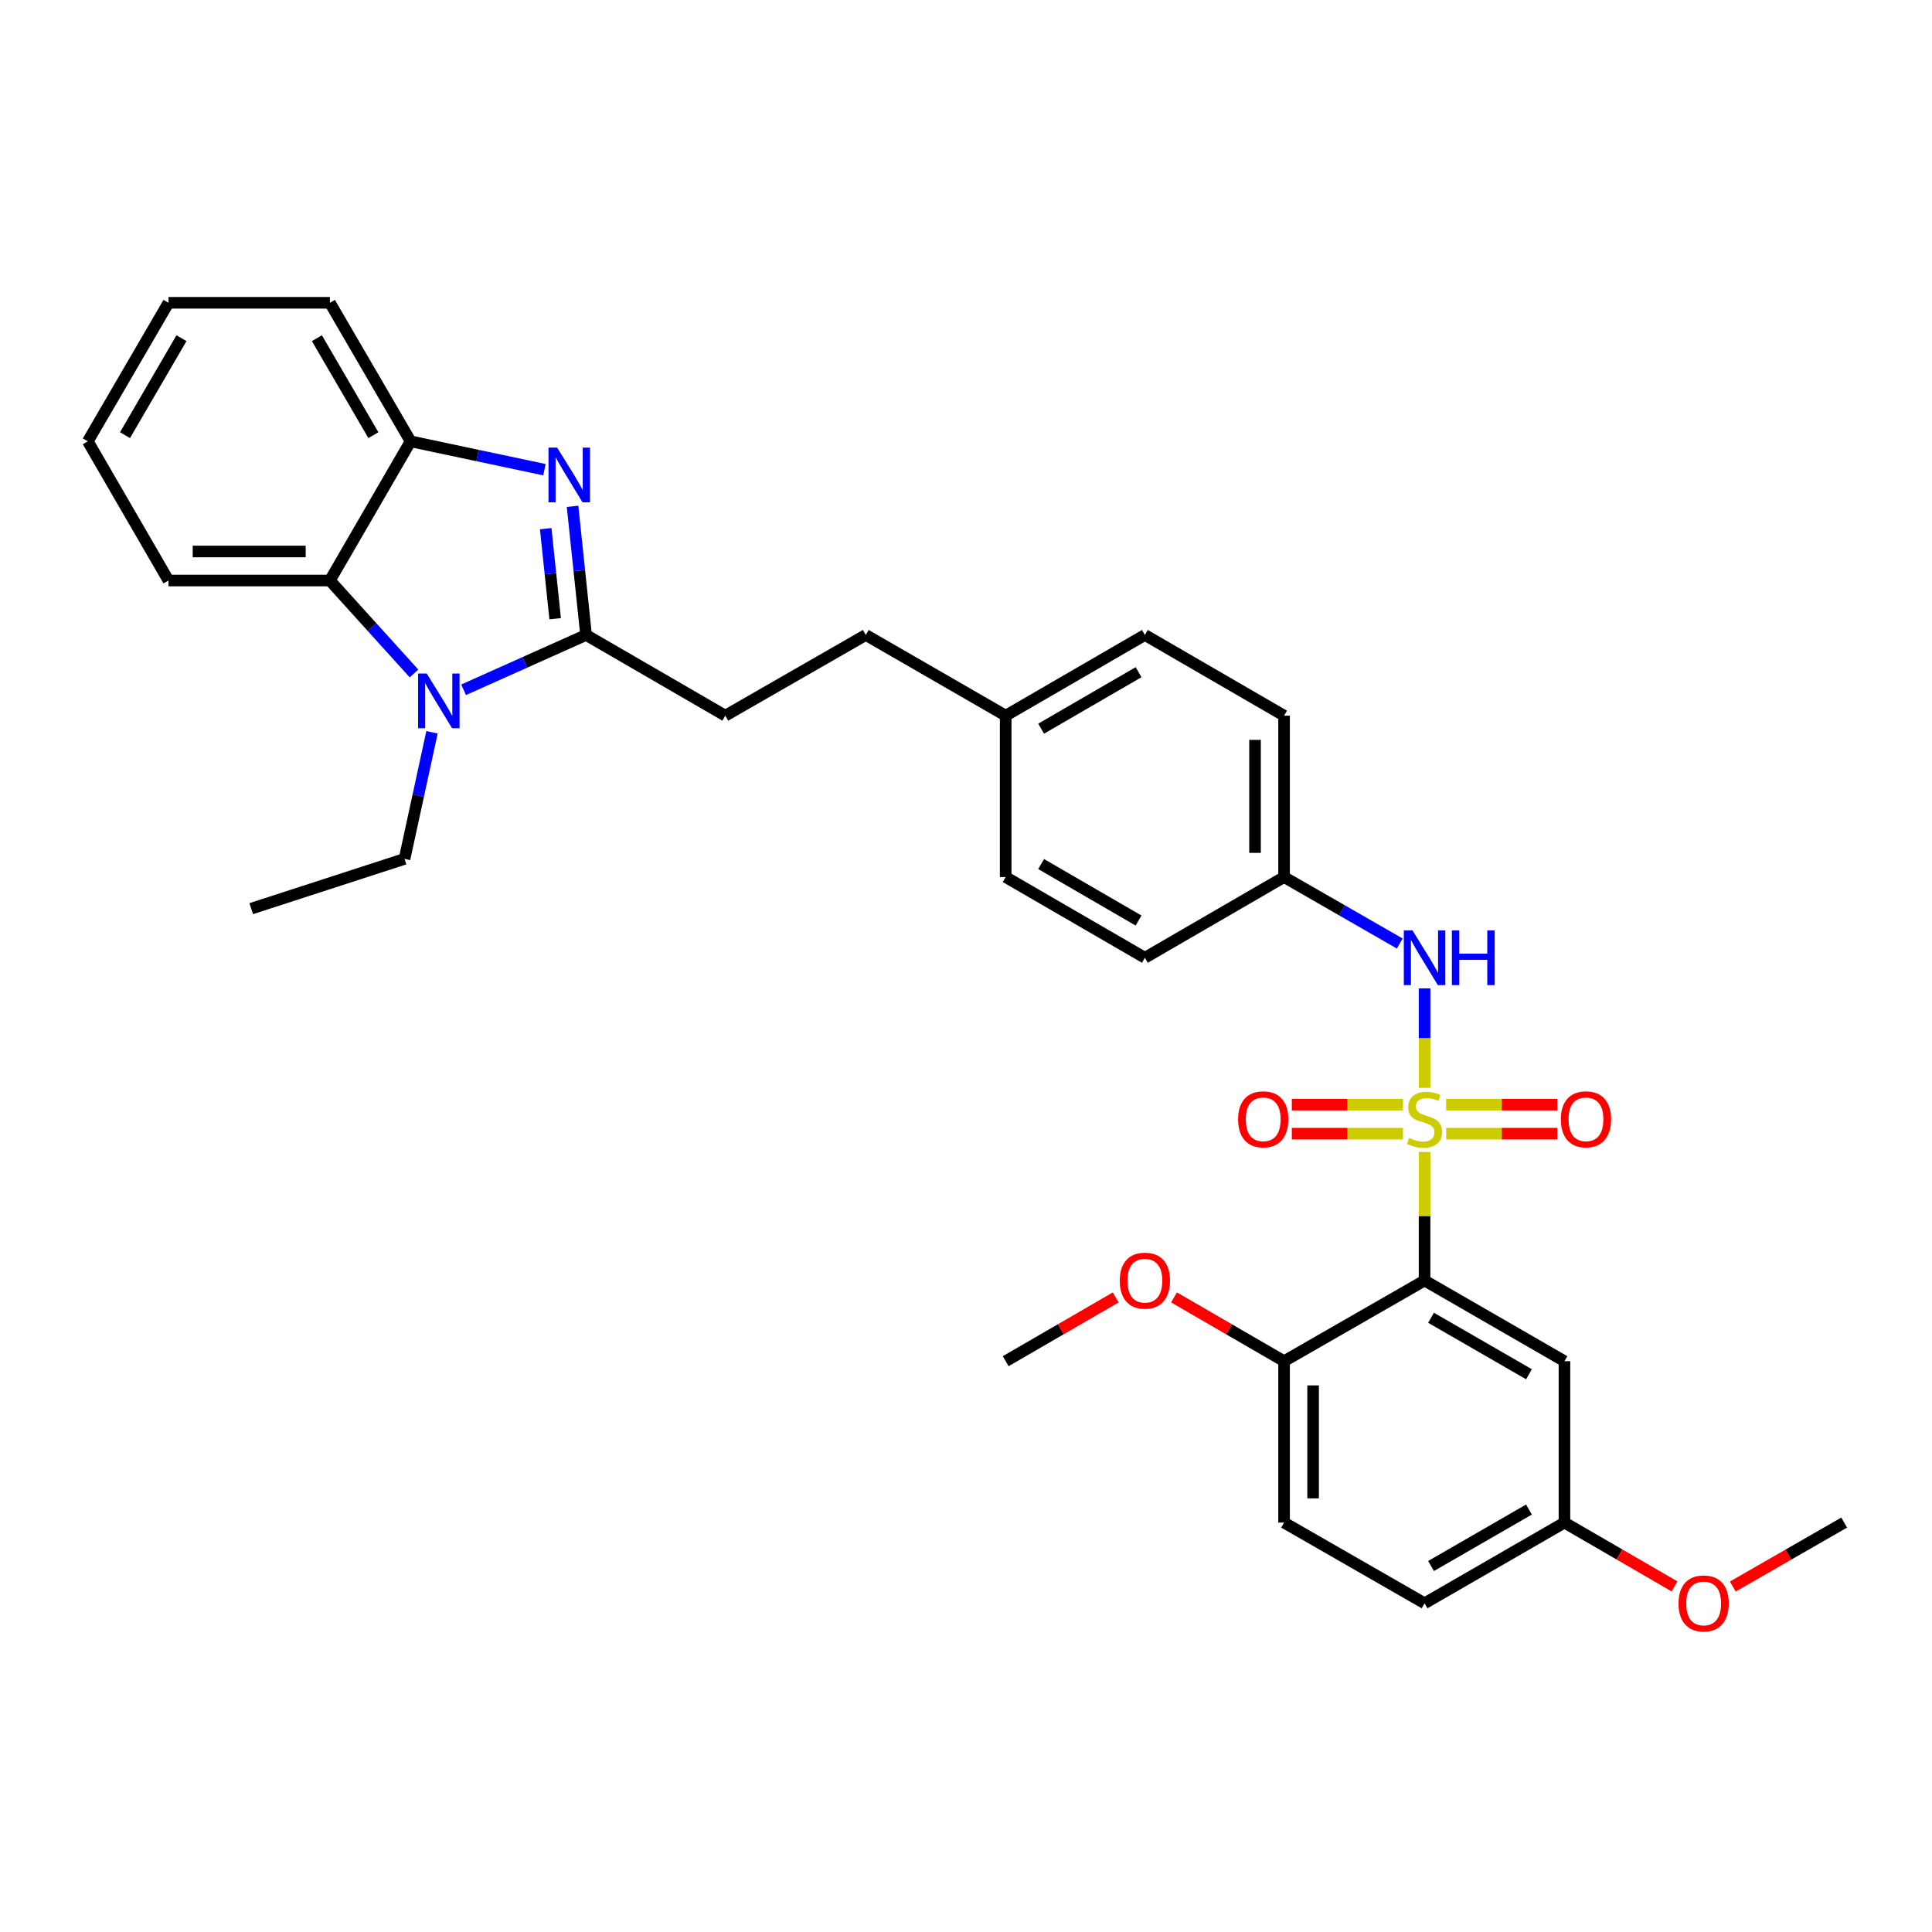 <?xml version='1.0' encoding='iso-8859-1'?>
<svg version='1.1' baseProfile='full'
              xmlns='http://www.w3.org/2000/svg'
                      xmlns:rdkit='http://www.rdkit.org/xml'
                      xmlns:xlink='http://www.w3.org/1999/xlink'
                  xml:space='preserve'
width='1000px' height='1000px' viewBox='0 0 1000 1000'>
<!-- END OF HEADER -->
<rect style='opacity:1.0;fill:#FFFFFF;stroke:none' width='1000' height='1000' x='0' y='0'> </rect>
<path class='bond-0' d='M 737.356,596.241 L 737.356,629.517' style='fill:none;fill-rule:evenodd;stroke:#CCCC00;stroke-width:6px;stroke-linecap:butt;stroke-linejoin:miter;stroke-opacity:1' />
<path class='bond-0' d='M 737.356,629.517 L 737.356,662.792' style='fill:none;fill-rule:evenodd;stroke:#000000;stroke-width:6px;stroke-linecap:butt;stroke-linejoin:miter;stroke-opacity:1' />
<path class='bond-6' d='M 737.356,563.065 L 737.356,537.323' style='fill:none;fill-rule:evenodd;stroke:#CCCC00;stroke-width:6px;stroke-linecap:butt;stroke-linejoin:miter;stroke-opacity:1' />
<path class='bond-6' d='M 737.356,537.323 L 737.356,511.581' style='fill:none;fill-rule:evenodd;stroke:#0000FF;stroke-width:6px;stroke-linecap:butt;stroke-linejoin:miter;stroke-opacity:1' />
<path class='bond-8' d='M 748.524,586.789 L 777.303,586.789' style='fill:none;fill-rule:evenodd;stroke:#CCCC00;stroke-width:6px;stroke-linecap:butt;stroke-linejoin:miter;stroke-opacity:1' />
<path class='bond-8' d='M 777.303,586.789 L 806.082,586.789' style='fill:none;fill-rule:evenodd;stroke:#FF0000;stroke-width:6px;stroke-linecap:butt;stroke-linejoin:miter;stroke-opacity:1' />
<path class='bond-8' d='M 748.524,571.758 L 777.303,571.758' style='fill:none;fill-rule:evenodd;stroke:#CCCC00;stroke-width:6px;stroke-linecap:butt;stroke-linejoin:miter;stroke-opacity:1' />
<path class='bond-8' d='M 777.303,571.758 L 806.082,571.758' style='fill:none;fill-rule:evenodd;stroke:#FF0000;stroke-width:6px;stroke-linecap:butt;stroke-linejoin:miter;stroke-opacity:1' />
<path class='bond-9' d='M 726.188,571.758 L 697.416,571.758' style='fill:none;fill-rule:evenodd;stroke:#CCCC00;stroke-width:6px;stroke-linecap:butt;stroke-linejoin:miter;stroke-opacity:1' />
<path class='bond-9' d='M 697.416,571.758 L 668.645,571.758' style='fill:none;fill-rule:evenodd;stroke:#FF0000;stroke-width:6px;stroke-linecap:butt;stroke-linejoin:miter;stroke-opacity:1' />
<path class='bond-9' d='M 726.188,586.789 L 697.416,586.789' style='fill:none;fill-rule:evenodd;stroke:#CCCC00;stroke-width:6px;stroke-linecap:butt;stroke-linejoin:miter;stroke-opacity:1' />
<path class='bond-9' d='M 697.416,586.789 L 668.645,586.789' style='fill:none;fill-rule:evenodd;stroke:#FF0000;stroke-width:6px;stroke-linecap:butt;stroke-linejoin:miter;stroke-opacity:1' />
<path class='bond-7' d='M 737.356,662.792 L 809.761,704.552' style='fill:none;fill-rule:evenodd;stroke:#000000;stroke-width:6px;stroke-linecap:butt;stroke-linejoin:miter;stroke-opacity:1' />
<path class='bond-7' d='M 740.707,682.077 L 791.39,711.308' style='fill:none;fill-rule:evenodd;stroke:#000000;stroke-width:6px;stroke-linecap:butt;stroke-linejoin:miter;stroke-opacity:1' />
<path class='bond-10' d='M 737.356,662.792 L 664.633,704.552' style='fill:none;fill-rule:evenodd;stroke:#000000;stroke-width:6px;stroke-linecap:butt;stroke-linejoin:miter;stroke-opacity:1' />
<path class='bond-1' d='M 303.352,328.658 L 375.414,370.425' style='fill:none;fill-rule:evenodd;stroke:#000000;stroke-width:6px;stroke-linecap:butt;stroke-linejoin:miter;stroke-opacity:1' />
<path class='bond-2' d='M 303.352,328.658 L 299.851,295.366' style='fill:none;fill-rule:evenodd;stroke:#000000;stroke-width:6px;stroke-linecap:butt;stroke-linejoin:miter;stroke-opacity:1' />
<path class='bond-2' d='M 299.851,295.366 L 296.35,262.074' style='fill:none;fill-rule:evenodd;stroke:#0000FF;stroke-width:6px;stroke-linecap:butt;stroke-linejoin:miter;stroke-opacity:1' />
<path class='bond-2' d='M 287.354,320.242 L 284.903,296.937' style='fill:none;fill-rule:evenodd;stroke:#000000;stroke-width:6px;stroke-linecap:butt;stroke-linejoin:miter;stroke-opacity:1' />
<path class='bond-2' d='M 284.903,296.937 L 282.453,273.633' style='fill:none;fill-rule:evenodd;stroke:#0000FF;stroke-width:6px;stroke-linecap:butt;stroke-linejoin:miter;stroke-opacity:1' />
<path class='bond-3' d='M 303.352,328.658 L 271.655,342.846' style='fill:none;fill-rule:evenodd;stroke:#000000;stroke-width:6px;stroke-linecap:butt;stroke-linejoin:miter;stroke-opacity:1' />
<path class='bond-3' d='M 271.655,342.846 L 239.958,357.034' style='fill:none;fill-rule:evenodd;stroke:#0000FF;stroke-width:6px;stroke-linecap:butt;stroke-linejoin:miter;stroke-opacity:1' />
<path class='bond-5' d='M 281.804,243.111 L 247.161,235.77' style='fill:none;fill-rule:evenodd;stroke:#0000FF;stroke-width:6px;stroke-linecap:butt;stroke-linejoin:miter;stroke-opacity:1' />
<path class='bond-5' d='M 247.161,235.77 L 212.518,228.43' style='fill:none;fill-rule:evenodd;stroke:#000000;stroke-width:6px;stroke-linecap:butt;stroke-linejoin:miter;stroke-opacity:1' />
<path class='bond-4' d='M 214.29,348.588 L 192.52,324.532' style='fill:none;fill-rule:evenodd;stroke:#0000FF;stroke-width:6px;stroke-linecap:butt;stroke-linejoin:miter;stroke-opacity:1' />
<path class='bond-4' d='M 192.52,324.532 L 170.75,300.475' style='fill:none;fill-rule:evenodd;stroke:#000000;stroke-width:6px;stroke-linecap:butt;stroke-linejoin:miter;stroke-opacity:1' />
<path class='bond-15' d='M 223.605,379.029 L 216.496,411.794' style='fill:none;fill-rule:evenodd;stroke:#0000FF;stroke-width:6px;stroke-linecap:butt;stroke-linejoin:miter;stroke-opacity:1' />
<path class='bond-15' d='M 216.496,411.794 L 209.387,444.559' style='fill:none;fill-rule:evenodd;stroke:#000000;stroke-width:6px;stroke-linecap:butt;stroke-linejoin:miter;stroke-opacity:1' />
<path class='bond-24' d='M 170.75,300.475 L 87.214,300.475' style='fill:none;fill-rule:evenodd;stroke:#000000;stroke-width:6px;stroke-linecap:butt;stroke-linejoin:miter;stroke-opacity:1' />
<path class='bond-24' d='M 158.22,285.445 L 99.745,285.445' style='fill:none;fill-rule:evenodd;stroke:#000000;stroke-width:6px;stroke-linecap:butt;stroke-linejoin:miter;stroke-opacity:1' />
<path class='bond-34' d='M 170.75,300.475 L 212.518,228.43' style='fill:none;fill-rule:evenodd;stroke:#000000;stroke-width:6px;stroke-linecap:butt;stroke-linejoin:miter;stroke-opacity:1' />
<path class='bond-26' d='M 212.518,228.43 L 170.75,156.726' style='fill:none;fill-rule:evenodd;stroke:#000000;stroke-width:6px;stroke-linecap:butt;stroke-linejoin:miter;stroke-opacity:1' />
<path class='bond-26' d='M 193.265,225.239 L 164.027,175.047' style='fill:none;fill-rule:evenodd;stroke:#000000;stroke-width:6px;stroke-linecap:butt;stroke-linejoin:miter;stroke-opacity:1' />
<path class='bond-12' d='M 724.519,488.365 L 694.576,471.167' style='fill:none;fill-rule:evenodd;stroke:#0000FF;stroke-width:6px;stroke-linecap:butt;stroke-linejoin:miter;stroke-opacity:1' />
<path class='bond-12' d='M 694.576,471.167 L 664.633,453.97' style='fill:none;fill-rule:evenodd;stroke:#000000;stroke-width:6px;stroke-linecap:butt;stroke-linejoin:miter;stroke-opacity:1' />
<path class='bond-14' d='M 809.761,704.552 L 809.761,788.088' style='fill:none;fill-rule:evenodd;stroke:#000000;stroke-width:6px;stroke-linecap:butt;stroke-linejoin:miter;stroke-opacity:1' />
<path class='bond-13' d='M 664.633,704.552 L 664.633,788.088' style='fill:none;fill-rule:evenodd;stroke:#000000;stroke-width:6px;stroke-linecap:butt;stroke-linejoin:miter;stroke-opacity:1' />
<path class='bond-13' d='M 679.664,717.082 L 679.664,775.557' style='fill:none;fill-rule:evenodd;stroke:#000000;stroke-width:6px;stroke-linecap:butt;stroke-linejoin:miter;stroke-opacity:1' />
<path class='bond-19' d='M 664.633,704.552 L 636.151,688.043' style='fill:none;fill-rule:evenodd;stroke:#000000;stroke-width:6px;stroke-linecap:butt;stroke-linejoin:miter;stroke-opacity:1' />
<path class='bond-19' d='M 636.151,688.043 L 607.669,671.534' style='fill:none;fill-rule:evenodd;stroke:#FF0000;stroke-width:6px;stroke-linecap:butt;stroke-linejoin:miter;stroke-opacity:1' />
<path class='bond-11' d='M 375.414,370.425 L 448.137,328.658' style='fill:none;fill-rule:evenodd;stroke:#000000;stroke-width:6px;stroke-linecap:butt;stroke-linejoin:miter;stroke-opacity:1' />
<path class='bond-20' d='M 664.633,453.97 L 664.633,370.425' style='fill:none;fill-rule:evenodd;stroke:#000000;stroke-width:6px;stroke-linecap:butt;stroke-linejoin:miter;stroke-opacity:1' />
<path class='bond-20' d='M 649.603,441.438 L 649.603,382.957' style='fill:none;fill-rule:evenodd;stroke:#000000;stroke-width:6px;stroke-linecap:butt;stroke-linejoin:miter;stroke-opacity:1' />
<path class='bond-21' d='M 664.633,453.97 L 592.587,495.738' style='fill:none;fill-rule:evenodd;stroke:#000000;stroke-width:6px;stroke-linecap:butt;stroke-linejoin:miter;stroke-opacity:1' />
<path class='bond-18' d='M 664.633,788.088 L 737.356,829.856' style='fill:none;fill-rule:evenodd;stroke:#000000;stroke-width:6px;stroke-linecap:butt;stroke-linejoin:miter;stroke-opacity:1' />
<path class='bond-25' d='M 809.761,788.088 L 838.243,804.6' style='fill:none;fill-rule:evenodd;stroke:#000000;stroke-width:6px;stroke-linecap:butt;stroke-linejoin:miter;stroke-opacity:1' />
<path class='bond-25' d='M 838.243,804.6 L 866.725,821.112' style='fill:none;fill-rule:evenodd;stroke:#FF0000;stroke-width:6px;stroke-linecap:butt;stroke-linejoin:miter;stroke-opacity:1' />
<path class='bond-33' d='M 809.761,788.088 L 737.356,829.856' style='fill:none;fill-rule:evenodd;stroke:#000000;stroke-width:6px;stroke-linecap:butt;stroke-linejoin:miter;stroke-opacity:1' />
<path class='bond-33' d='M 791.389,781.334 L 740.706,810.571' style='fill:none;fill-rule:evenodd;stroke:#000000;stroke-width:6px;stroke-linecap:butt;stroke-linejoin:miter;stroke-opacity:1' />
<path class='bond-29' d='M 209.387,444.559 L 130.026,470.319' style='fill:none;fill-rule:evenodd;stroke:#000000;stroke-width:6px;stroke-linecap:butt;stroke-linejoin:miter;stroke-opacity:1' />
<path class='bond-16' d='M 520.542,370.425 L 520.542,453.97' style='fill:none;fill-rule:evenodd;stroke:#000000;stroke-width:6px;stroke-linecap:butt;stroke-linejoin:miter;stroke-opacity:1' />
<path class='bond-17' d='M 520.542,370.425 L 448.137,328.658' style='fill:none;fill-rule:evenodd;stroke:#000000;stroke-width:6px;stroke-linecap:butt;stroke-linejoin:miter;stroke-opacity:1' />
<path class='bond-32' d='M 520.542,370.425 L 592.587,328.658' style='fill:none;fill-rule:evenodd;stroke:#000000;stroke-width:6px;stroke-linecap:butt;stroke-linejoin:miter;stroke-opacity:1' />
<path class='bond-32' d='M 538.887,377.164 L 589.319,347.926' style='fill:none;fill-rule:evenodd;stroke:#000000;stroke-width:6px;stroke-linecap:butt;stroke-linejoin:miter;stroke-opacity:1' />
<path class='bond-27' d='M 577.506,671.534 L 549.024,688.043' style='fill:none;fill-rule:evenodd;stroke:#FF0000;stroke-width:6px;stroke-linecap:butt;stroke-linejoin:miter;stroke-opacity:1' />
<path class='bond-27' d='M 549.024,688.043 L 520.542,704.552' style='fill:none;fill-rule:evenodd;stroke:#000000;stroke-width:6px;stroke-linecap:butt;stroke-linejoin:miter;stroke-opacity:1' />
<path class='bond-22' d='M 664.633,370.425 L 592.587,328.658' style='fill:none;fill-rule:evenodd;stroke:#000000;stroke-width:6px;stroke-linecap:butt;stroke-linejoin:miter;stroke-opacity:1' />
<path class='bond-23' d='M 592.587,495.738 L 520.542,453.97' style='fill:none;fill-rule:evenodd;stroke:#000000;stroke-width:6px;stroke-linecap:butt;stroke-linejoin:miter;stroke-opacity:1' />
<path class='bond-23' d='M 589.319,476.469 L 538.887,447.232' style='fill:none;fill-rule:evenodd;stroke:#000000;stroke-width:6px;stroke-linecap:butt;stroke-linejoin:miter;stroke-opacity:1' />
<path class='bond-30' d='M 87.214,300.475 L 45.455,228.43' style='fill:none;fill-rule:evenodd;stroke:#000000;stroke-width:6px;stroke-linecap:butt;stroke-linejoin:miter;stroke-opacity:1' />
<path class='bond-28' d='M 896.903,821.187 L 925.724,804.637' style='fill:none;fill-rule:evenodd;stroke:#FF0000;stroke-width:6px;stroke-linecap:butt;stroke-linejoin:miter;stroke-opacity:1' />
<path class='bond-28' d='M 925.724,804.637 L 954.545,788.088' style='fill:none;fill-rule:evenodd;stroke:#000000;stroke-width:6px;stroke-linecap:butt;stroke-linejoin:miter;stroke-opacity:1' />
<path class='bond-31' d='M 170.75,156.726 L 87.214,156.726' style='fill:none;fill-rule:evenodd;stroke:#000000;stroke-width:6px;stroke-linecap:butt;stroke-linejoin:miter;stroke-opacity:1' />
<path class='bond-35' d='M 45.455,228.43 L 87.214,156.726' style='fill:none;fill-rule:evenodd;stroke:#000000;stroke-width:6px;stroke-linecap:butt;stroke-linejoin:miter;stroke-opacity:1' />
<path class='bond-35' d='M 64.707,225.238 L 93.939,175.046' style='fill:none;fill-rule:evenodd;stroke:#000000;stroke-width:6px;stroke-linecap:butt;stroke-linejoin:miter;stroke-opacity:1' />
<path  class='atom-0' d='M 729.356 588.993
Q 729.676 589.113, 730.996 589.673
Q 732.316 590.233, 733.756 590.593
Q 735.236 590.913, 736.676 590.913
Q 739.356 590.913, 740.916 589.633
Q 742.476 588.313, 742.476 586.033
Q 742.476 584.473, 741.676 583.513
Q 740.916 582.553, 739.716 582.033
Q 738.516 581.513, 736.516 580.913
Q 733.996 580.153, 732.476 579.433
Q 730.996 578.713, 729.916 577.193
Q 728.876 575.673, 728.876 573.113
Q 728.876 569.553, 731.276 567.353
Q 733.716 565.153, 738.516 565.153
Q 741.796 565.153, 745.516 566.713
L 744.596 569.793
Q 741.196 568.393, 738.636 568.393
Q 735.876 568.393, 734.356 569.553
Q 732.836 570.673, 732.876 572.633
Q 732.876 574.153, 733.636 575.073
Q 734.436 575.993, 735.556 576.513
Q 736.716 577.033, 738.636 577.633
Q 741.196 578.433, 742.716 579.233
Q 744.236 580.033, 745.316 581.673
Q 746.436 583.273, 746.436 586.033
Q 746.436 589.953, 743.796 592.073
Q 741.196 594.153, 736.836 594.153
Q 734.316 594.153, 732.396 593.593
Q 730.516 593.073, 728.276 592.153
L 729.356 588.993
' fill='#CCCC00'/>
<path  class='atom-3' d='M 288.382 231.671
L 297.662 246.671
Q 298.582 248.151, 300.062 250.831
Q 301.542 253.511, 301.622 253.671
L 301.622 231.671
L 305.382 231.671
L 305.382 259.991
L 301.502 259.991
L 291.542 243.591
Q 290.382 241.671, 289.142 239.471
Q 287.942 237.271, 287.582 236.591
L 287.582 259.991
L 283.902 259.991
L 283.902 231.671
L 288.382 231.671
' fill='#0000FF'/>
<path  class='atom-4' d='M 220.871 348.617
L 230.151 363.617
Q 231.071 365.097, 232.551 367.777
Q 234.031 370.457, 234.111 370.617
L 234.111 348.617
L 237.871 348.617
L 237.871 376.937
L 233.991 376.937
L 224.031 360.537
Q 222.871 358.617, 221.631 356.417
Q 220.431 354.217, 220.071 353.537
L 220.071 376.937
L 216.391 376.937
L 216.391 348.617
L 220.871 348.617
' fill='#0000FF'/>
<path  class='atom-7' d='M 731.096 481.578
L 740.376 496.578
Q 741.296 498.058, 742.776 500.738
Q 744.256 503.418, 744.336 503.578
L 744.336 481.578
L 748.096 481.578
L 748.096 509.898
L 744.216 509.898
L 734.256 493.498
Q 733.096 491.578, 731.856 489.378
Q 730.656 487.178, 730.296 486.498
L 730.296 509.898
L 726.616 509.898
L 726.616 481.578
L 731.096 481.578
' fill='#0000FF'/>
<path  class='atom-7' d='M 751.496 481.578
L 755.336 481.578
L 755.336 493.618
L 769.816 493.618
L 769.816 481.578
L 773.656 481.578
L 773.656 509.898
L 769.816 509.898
L 769.816 496.818
L 755.336 496.818
L 755.336 509.898
L 751.496 509.898
L 751.496 481.578
' fill='#0000FF'/>
<path  class='atom-9' d='M 807.891 579.353
Q 807.891 572.553, 811.251 568.753
Q 814.611 564.953, 820.891 564.953
Q 827.171 564.953, 830.531 568.753
Q 833.891 572.553, 833.891 579.353
Q 833.891 586.233, 830.491 590.153
Q 827.091 594.033, 820.891 594.033
Q 814.651 594.033, 811.251 590.153
Q 807.891 586.273, 807.891 579.353
M 820.891 590.833
Q 825.211 590.833, 827.531 587.953
Q 829.891 585.033, 829.891 579.353
Q 829.891 573.793, 827.531 570.993
Q 825.211 568.153, 820.891 568.153
Q 816.571 568.153, 814.211 570.953
Q 811.891 573.753, 811.891 579.353
Q 811.891 585.073, 814.211 587.953
Q 816.571 590.833, 820.891 590.833
' fill='#FF0000'/>
<path  class='atom-10' d='M 640.837 579.353
Q 640.837 572.553, 644.197 568.753
Q 647.557 564.953, 653.837 564.953
Q 660.117 564.953, 663.477 568.753
Q 666.837 572.553, 666.837 579.353
Q 666.837 586.233, 663.437 590.153
Q 660.037 594.033, 653.837 594.033
Q 647.597 594.033, 644.197 590.153
Q 640.837 586.273, 640.837 579.353
M 653.837 590.833
Q 658.157 590.833, 660.477 587.953
Q 662.837 585.033, 662.837 579.353
Q 662.837 573.793, 660.477 570.993
Q 658.157 568.153, 653.837 568.153
Q 649.517 568.153, 647.157 570.953
Q 644.837 573.753, 644.837 579.353
Q 644.837 585.073, 647.157 587.953
Q 649.517 590.833, 653.837 590.833
' fill='#FF0000'/>
<path  class='atom-20' d='M 579.587 662.872
Q 579.587 656.072, 582.947 652.272
Q 586.307 648.472, 592.587 648.472
Q 598.867 648.472, 602.227 652.272
Q 605.587 656.072, 605.587 662.872
Q 605.587 669.752, 602.187 673.672
Q 598.787 677.552, 592.587 677.552
Q 586.347 677.552, 582.947 673.672
Q 579.587 669.792, 579.587 662.872
M 592.587 674.352
Q 596.907 674.352, 599.227 671.472
Q 601.587 668.552, 601.587 662.872
Q 601.587 657.312, 599.227 654.512
Q 596.907 651.672, 592.587 651.672
Q 588.267 651.672, 585.907 654.472
Q 583.587 657.272, 583.587 662.872
Q 583.587 668.592, 585.907 671.472
Q 588.267 674.352, 592.587 674.352
' fill='#FF0000'/>
<path  class='atom-26' d='M 868.806 829.936
Q 868.806 823.136, 872.166 819.336
Q 875.526 815.536, 881.806 815.536
Q 888.086 815.536, 891.446 819.336
Q 894.806 823.136, 894.806 829.936
Q 894.806 836.816, 891.406 840.736
Q 888.006 844.616, 881.806 844.616
Q 875.566 844.616, 872.166 840.736
Q 868.806 836.856, 868.806 829.936
M 881.806 841.416
Q 886.126 841.416, 888.446 838.536
Q 890.806 835.616, 890.806 829.936
Q 890.806 824.376, 888.446 821.576
Q 886.126 818.736, 881.806 818.736
Q 877.486 818.736, 875.126 821.536
Q 872.806 824.336, 872.806 829.936
Q 872.806 835.656, 875.126 838.536
Q 877.486 841.416, 881.806 841.416
' fill='#FF0000'/>
</svg>
